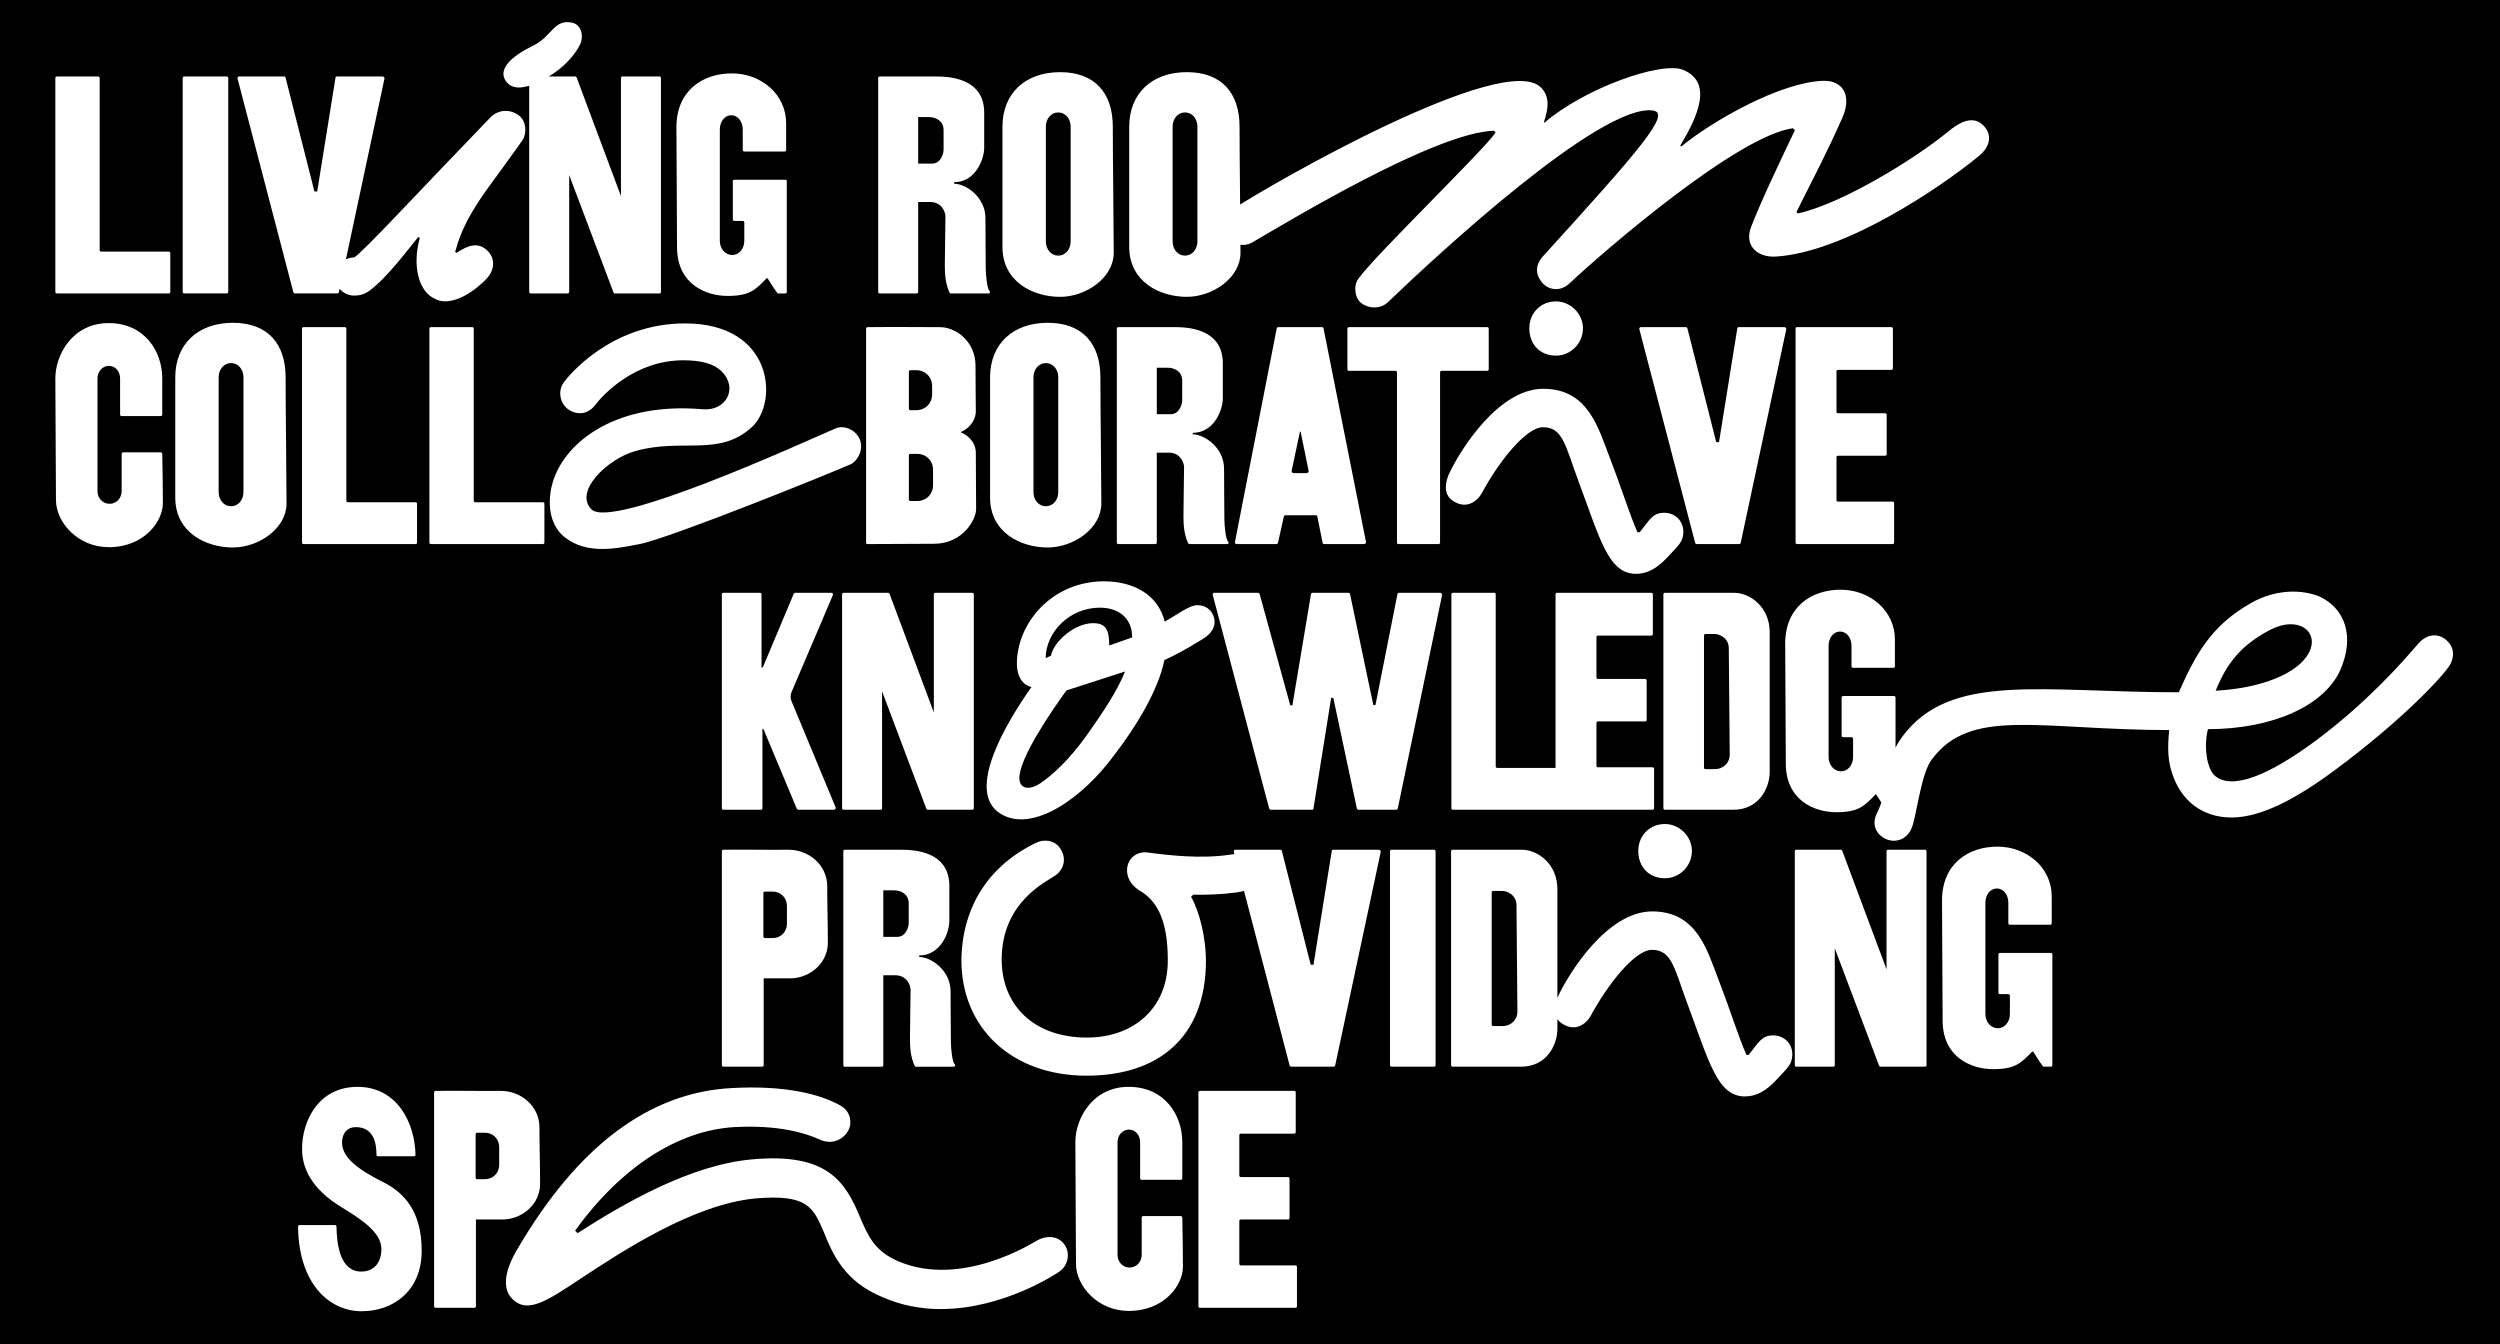 <svg width="3162" height="1700" viewBox="0 0 3162 1700" fill="none" xmlns="http://www.w3.org/2000/svg">
<rect width="3162" height="1700" fill="black"/>
<rect width="3162" height="1700" fill="black" fill-opacity="0.2"/>
<path d="M2272.99 688.14H2393.73C2394.91 688.14 2395.69 687.36 2395.69 686.18V636.4C2395.69 635.22 2394.91 634.44 2393.73 634.44H2324.74C2323.56 634.44 2322.78 633.66 2322.78 632.48V578.38C2322.78 577.2 2323.56 576.42 2324.74 576.42H2384.32C2385.5 576.42 2386.28 575.64 2386.28 574.46V524.68C2386.28 523.5 2385.5 522.72 2384.32 522.72H2324.74C2323.56 522.72 2322.78 521.94 2322.78 520.76V469.8C2322.78 468.62 2323.56 467.84 2324.74 467.84H2392.16C2393.34 467.84 2394.12 467.06 2394.12 465.88V415.7C2394.12 414.52 2393.34 413.74 2392.16 413.74H2272.99C2271.81 413.74 2271.03 414.52 2271.03 415.7V686.18C2271.03 687.36 2271.81 688.14 2272.99 688.14ZM2145.99 688.14H2199.69C2200.47 688.14 2201.65 687.36 2201.65 686.57L2259.27 416.48C2259.66 415.3 2258.09 413.74 2256.92 413.74H2199.3C2198.52 413.74 2197.34 414.13 2197.34 415.31L2174.21 559.17H2170.68L2134.22 415.31C2134.22 414.53 2133.04 413.74 2132.26 413.74H2075.42C2073.85 413.74 2073.07 415.31 2073.46 416.48L2144.02 686.57C2144.02 687.35 2145.2 688.14 2145.98 688.14M1934.3 415.31C1934.3 435.69 1948.02 449.81 1968.01 449.81C1986.83 449.81 2002.11 434.13 2002.11 415.31C2002.11 396.49 1986.04 381.21 1968.01 381.21C1948.8 381.21 1934.3 395.71 1934.3 415.31ZM2069.15 725.77C2083.26 725.77 2095.81 719.11 2109.13 704.6C2122.46 690.1 2129.12 685.78 2129.12 672.46C2129.12 659.14 2118.93 648.55 2104.82 648.55C2089.92 648.55 2086.4 657.96 2073.85 673.25H2071.11C2061.31 651.3 2052.69 622.29 2035.44 577.21C2021.33 540.75 2008.39 491.75 1951.94 491.75C1895.49 491.75 1847.67 568.19 1833.56 597.59C1829.25 606.21 1824.15 623.46 1836.3 632.48C1854.33 645.81 1868.84 633.66 1874.32 623.46C1895.49 584.26 1929.98 540.36 1951.54 540.36C1977.02 540.36 1979.76 563.88 1997.01 610.14C2023.67 681.48 2034.25 725.78 2069.14 725.78M1768.87 688.15H1819.44C1820.62 688.15 1821.4 687.37 1821.4 686.19V470.98C1821.4 469.8 1822.18 469.02 1823.36 469.02H1880.98C1882.16 469.02 1882.94 468.24 1882.94 467.06V415.71C1882.94 414.53 1882.16 413.75 1880.98 413.75H1706.15C1704.97 413.75 1704.19 414.53 1704.19 415.71V467.06C1704.19 468.24 1704.97 469.02 1706.15 469.02H1764.95C1766.13 469.02 1766.91 469.8 1766.91 470.98V686.19C1766.91 687.37 1767.69 688.15 1768.87 688.15ZM1633.63 595.64L1644.21 545.86H1644.99L1655.18 595.64C1655.57 596.82 1654 598.38 1652.83 598.38H1635.97C1634.79 598.38 1633.23 596.81 1633.62 595.64M1564.24 688.15H1614.42C1615.2 688.15 1616.38 687.37 1616.38 686.58L1623.83 653.26C1623.83 652.48 1625.01 651.69 1625.79 651.69H1664.21C1664.99 651.69 1666.17 652.47 1666.17 653.26L1672.83 686.58C1672.83 687.36 1674.01 688.15 1674.79 688.15H1725.36C1726.54 688.15 1728.1 686.58 1727.71 685.41L1674.01 415.32C1674.01 414.54 1672.83 413.75 1672.05 413.75H1616.78C1616 413.75 1614.82 414.53 1614.82 415.32L1561.9 685.8C1561.51 686.98 1563.08 688.15 1564.25 688.15M1463.12 523.9V465.1H1476.84C1485.46 465.1 1495.26 469.8 1495.26 481.56V506.26C1495.26 511.36 1491.73 523.9 1480.76 523.9H1463.12V523.9ZM1414.51 688.15H1461.16C1462.34 688.15 1463.12 687.37 1463.12 686.19V572.51H1478.41C1492.52 572.51 1497.62 584.66 1497.62 590.93C1497.62 597.2 1496.84 640.32 1496.84 652.47C1496.84 664.62 1497.62 675.6 1502.72 686.97C1503.11 687.75 1503.9 688.15 1504.29 688.15H1552.11C1553.29 688.15 1554.07 686.97 1554.07 686.19C1554.07 685.8 1553.68 685.41 1553.29 685.01C1550.55 682.66 1548.59 666.19 1548.59 656C1548.59 645.02 1548.2 619.54 1548.2 592.89C1548.2 566.24 1523.5 549.38 1508.61 549.38V547.42C1535.66 547.42 1546.63 518.41 1546.63 503.91V459.61C1546.63 421.19 1512.92 413.75 1486.65 413.75H1414.52C1413.34 413.75 1412.56 414.53 1412.56 415.71V686.19C1412.56 687.37 1413.34 688.15 1414.52 688.15M1307.12 622.29V477.25C1307.12 467.06 1313.78 459.22 1322.8 459.22C1331.82 459.22 1338.48 467.06 1338.48 477.25V622.29C1338.48 632.48 1331.82 640.32 1322.8 640.32C1313.78 640.32 1307.12 632.48 1307.12 622.29ZM1325.15 692.46C1358.08 692.46 1392.97 668.16 1392.97 636.8C1392.97 605.44 1391.79 519.98 1391.79 477.26C1391.79 434.54 1369.05 408.27 1325.15 408.27C1281.25 408.27 1252.24 434.93 1252.24 477.26V629.36C1252.24 673.26 1290.66 692.47 1325.15 692.47M1149.54 516.85V470.2C1149.54 469.02 1150.32 468.24 1151.5 468.24H1158.95C1170.32 468.24 1178.94 476.86 1178.94 488.23V498.81C1178.94 510.18 1170.32 518.8 1158.95 518.8H1151.5C1150.32 518.8 1149.54 518.02 1149.54 516.84M1149.54 631.7V576.04C1149.54 574.86 1150.32 574.08 1151.5 574.08H1160.12C1171.49 574.08 1180.11 582.7 1180.11 594.07V613.67C1180.11 625.04 1171.49 633.66 1160.12 633.66H1151.5C1150.32 633.66 1149.54 632.88 1149.54 631.7ZM1097.4 688.15L1181.29 687.76C1217.75 687.76 1234.6 657.18 1234.6 643.86L1234.21 572.52C1234.21 558.41 1222.45 549.39 1215.39 547.04V546.26C1222.45 543.91 1234.21 534.11 1234.21 520C1234.21 505.89 1233.82 492.17 1233.82 462.38C1233.82 432.59 1209.52 412.99 1187.17 413.77C1165.22 413.77 1128.37 413.38 1097.4 413.77C1096.22 413.77 1095.44 414.55 1095.44 415.73V686.21C1095.44 687.39 1096.22 688.17 1097.4 688.17M808.89 688.17C847.7 680.72 1061.34 594.09 1076.23 587.03C1084.46 583.11 1092.69 569 1087.6 556.06C1082.9 544.3 1068.39 536.85 1056.63 541.95C1012.33 561.16 774 670.13 748.13 644.26C725.39 621.52 768.51 580.36 803.4 570.56C862.59 553.7 909.63 578.4 951.18 539.98C984.89 508.62 978.23 409.05 866.51 409.05C772.43 409.05 718.73 475.69 712.85 483.92C705.4 494.5 708.15 509.4 717.95 517.24C728.14 524.69 742.65 525.86 753.23 511.75C763.03 498.81 803.41 455.69 864.17 455.69C886.51 455.69 902.98 460 912.39 469.41C933.95 490.19 919.05 520.37 888.48 517.63C782.25 508.22 715.22 556.83 699.14 609.75C693.65 627.78 690.91 661.49 714.82 679.92C743.04 701.87 780.68 693.64 808.9 688.15M545.09 688.15H686.6C687.78 688.15 688.56 687.37 688.56 686.19V637.19C688.56 636.01 687.78 635.23 686.6 635.23H601.14C599.96 635.23 599.18 634.45 599.18 633.27V415.71C599.18 414.53 598.4 413.75 597.22 413.75H545.08C543.9 413.75 543.12 414.53 543.12 415.71V686.19C543.12 687.37 543.9 688.15 545.08 688.15M383.97 688.15H525.48C526.66 688.15 527.44 687.37 527.44 686.19V637.19C527.44 636.01 526.66 635.23 525.48 635.23H440.02C438.84 635.23 438.06 634.45 438.06 633.27V415.71C438.06 414.53 437.28 413.75 436.1 413.75H383.96C382.78 413.75 382 414.53 382 415.71V686.19C382 687.37 382.78 688.15 383.96 688.15M276.56 622.29V477.25C276.56 467.06 283.22 459.22 292.24 459.22C301.26 459.22 307.92 467.06 307.92 477.25V622.29C307.92 632.48 301.26 640.32 292.24 640.32C283.22 640.32 276.56 632.48 276.56 622.29ZM294.59 692.46C327.52 692.46 362.41 668.16 362.41 636.8C362.41 605.44 361.23 519.98 361.23 477.26C361.23 434.54 338.49 408.27 294.59 408.27C250.69 408.27 221.68 434.93 221.68 477.26V629.36C221.68 673.26 260.1 692.47 294.59 692.47M137.4 692.08C183.26 692.08 206 658.76 206 636.42C206 614.08 205.61 594.48 205.22 574.09C205.22 572.91 204.04 572.13 203.26 572.13H155.83C154.65 572.13 153.87 572.91 153.87 574.09V621.13C153.87 630.15 147.21 637.2 138.58 637.2C129.95 637.2 123.29 630.14 123.29 621.13V478.83C123.29 469.81 129.56 462.76 137.79 462.76C146.02 462.76 151.9 469.82 151.9 478.83V524.3C151.9 525.48 152.68 526.26 153.86 526.26H203.25C204.43 526.26 205.21 525.48 205.21 524.3V478.44C205.21 444.73 183.26 408.66 137.39 408.66C91.52 408.66 70 449.02 70 478.42L70.78 632.48C70.78 660.31 98.22 692.06 137.42 692.06" fill="white"/>
<path d="M2520.94 1352.28C2548.38 1352.28 2556.22 1344.83 2570.33 1329.94H2571.51C2571.51 1329.94 2578.96 1342.09 2583.66 1348.36C2583.66 1348.75 2584.45 1349.14 2584.84 1349.14H2593.86C2595.04 1349.14 2595.82 1348.36 2595.82 1347.18V1207.24C2595.82 1206.06 2595.04 1205.28 2593.86 1205.28H2529.57C2528.39 1205.28 2527.61 1206.06 2527.61 1207.24V1255.46C2527.61 1256.64 2528.39 1257.42 2529.57 1257.42H2540.15C2541.33 1257.42 2542.11 1258.2 2542.11 1259.38V1282.51C2542.11 1292.7 2535.45 1300.54 2526.82 1300.54C2518.19 1300.54 2511.14 1292.7 2511.14 1282.51V1141.78C2511.14 1131.59 2517.41 1123.75 2525.64 1123.75C2533.87 1123.75 2540.15 1131.59 2540.15 1141.78V1167.65C2540.15 1168.83 2540.93 1169.61 2542.11 1169.61H2593.07C2594.25 1169.61 2595.03 1168.83 2595.03 1167.65V1133.94C2595.03 1097.09 2563.28 1070.83 2526.43 1070.83C2489.58 1070.83 2456.26 1092.39 2456.26 1139.04L2457.04 1290.74C2457.04 1337.39 2493.5 1352.28 2520.94 1352.28M2272.02 1349.14H2318.67C2319.85 1349.14 2320.63 1348.36 2320.63 1347.18V1199.4L2376.69 1347.97C2377.08 1348.36 2377.47 1349.15 2378.26 1349.15H2434.71C2435.89 1349.15 2436.67 1348.37 2436.67 1347.19V1076.71C2436.67 1075.53 2435.89 1074.75 2434.71 1074.75H2388.06C2386.88 1074.75 2386.1 1075.53 2386.1 1076.71V1226.06L2330.04 1075.92C2329.65 1075.53 2329.26 1074.74 2328.47 1074.74H2272.02C2270.84 1074.74 2270.06 1075.52 2270.06 1076.7V1347.18C2270.06 1348.36 2270.84 1349.14 2272.02 1349.14ZM2072.11 1076.31C2072.11 1096.69 2085.83 1110.81 2105.82 1110.81C2124.64 1110.81 2139.92 1095.13 2139.92 1076.31C2139.92 1057.49 2123.85 1042.21 2105.82 1042.21C2086.61 1042.21 2072.11 1056.71 2072.11 1076.31ZM2206.96 1386.77C2221.07 1386.77 2233.62 1380.11 2246.94 1365.6C2260.26 1351.09 2266.93 1346.78 2266.93 1333.46C2266.93 1320.14 2256.74 1309.55 2242.63 1309.55C2227.73 1309.55 2224.21 1318.96 2211.66 1334.25H2208.92C2199.12 1312.3 2190.5 1283.29 2173.25 1238.21C2159.14 1201.75 2146.2 1152.75 2089.75 1152.75C2033.3 1152.75 1985.48 1229.19 1971.37 1258.59C1967.06 1267.21 1961.96 1284.46 1974.11 1293.48C1992.14 1306.81 2006.65 1294.66 2012.13 1284.46C2033.3 1245.26 2067.79 1201.36 2089.35 1201.36C2114.83 1201.36 2117.57 1224.88 2134.82 1271.14C2161.48 1342.48 2172.06 1386.78 2206.95 1386.78M1886.69 1295.84V1128.85C1886.69 1127.67 1887.47 1126.89 1888.65 1126.89H1899.63C1905.51 1126.5 1918.05 1131.59 1918.05 1144.92L1919.23 1279.77C1919.23 1289.18 1911.78 1297.8 1900.02 1297.8H1888.65C1887.47 1297.8 1886.69 1297.02 1886.69 1295.84M1837.3 1349.15H1923.93C1955.68 1349.15 1969.79 1322.49 1969.79 1300.93V1124.53C1969.79 1093.17 1945.49 1074.75 1924.71 1074.75H1837.29C1836.11 1074.75 1835.33 1075.53 1835.33 1076.71V1347.19C1835.33 1348.37 1836.11 1349.15 1837.29 1349.15M1760.07 1349.15H1813.77C1814.95 1349.15 1815.73 1348.37 1815.73 1347.19V1076.71C1815.73 1075.53 1814.95 1074.75 1813.77 1074.75H1760.07C1758.89 1074.75 1758.11 1075.53 1758.11 1076.71V1347.19C1758.11 1348.37 1758.89 1349.15 1760.07 1349.15ZM1633.07 1349.15H1686.77C1687.55 1349.15 1688.73 1348.37 1688.73 1347.58L1746.35 1077.49C1746.74 1076.31 1745.17 1074.75 1744 1074.75H1686.38C1685.6 1074.75 1684.42 1075.14 1684.42 1076.32L1661.29 1220.18H1657.76L1621.3 1076.32C1621.3 1075.54 1620.12 1074.75 1619.34 1074.75H1562.5C1560.93 1074.75 1560.15 1076.32 1560.54 1077.49L1631.1 1347.58C1631.1 1348.36 1632.28 1349.15 1633.06 1349.15M1374.35 1360.52C1463.73 1360.52 1525.27 1313.48 1525.27 1214.7C1525.27 1187.26 1517.43 1153.16 1506.45 1134.34L1509.19 1131.6C1525.26 1131.99 1545.65 1131.21 1562.89 1128.86C1579.75 1126.51 1598.17 1121.41 1596.21 1101.81C1594.25 1083.39 1579.75 1077.51 1555.44 1081.03C1518.98 1086.52 1478.22 1081.81 1451.95 1078.29C1424.9 1074.76 1413.53 1109.65 1442.15 1126.9C1463.71 1139.84 1477.04 1164.14 1477.04 1214.71C1477.04 1275.86 1433.14 1312.32 1374.73 1312.32C1307.7 1312.32 1266.93 1271.55 1266.93 1213.54C1266.93 1140.24 1324.55 1114.76 1334.75 1107.31C1345.33 1099.86 1349.65 1086.14 1341.02 1073.21C1333.57 1061.84 1319.85 1061.45 1310.84 1065.76C1250.47 1094.77 1217.54 1146.51 1215.98 1212.76C1215.2 1300.18 1279.88 1360.54 1374.35 1360.54M1117.21 1184.92V1126.12H1130.93C1139.55 1126.12 1149.35 1130.82 1149.35 1142.58V1167.28C1149.35 1172.38 1145.82 1184.92 1134.85 1184.92H1117.21V1184.92ZM1068.6 1349.17H1115.25C1116.43 1349.17 1117.21 1348.39 1117.21 1347.21V1233.53H1132.5C1146.61 1233.53 1151.71 1245.68 1151.71 1251.95C1151.71 1258.22 1150.93 1301.34 1150.93 1313.49C1150.93 1325.64 1151.71 1336.62 1156.81 1347.99C1157.2 1348.77 1157.99 1349.17 1158.38 1349.17H1206.2C1207.38 1349.17 1208.16 1347.99 1208.16 1347.21C1208.16 1346.82 1207.77 1346.43 1207.38 1346.03C1204.64 1343.68 1202.68 1327.21 1202.68 1317.02C1202.68 1306.04 1202.29 1280.56 1202.29 1253.91C1202.29 1227.26 1177.59 1210.4 1162.7 1210.4V1208.44C1189.75 1208.44 1200.72 1179.43 1200.72 1164.93V1120.63C1200.72 1082.21 1167.01 1074.77 1140.74 1074.77H1068.61C1067.43 1074.77 1066.65 1075.55 1066.65 1076.73V1347.21C1066.65 1348.39 1067.43 1349.17 1068.61 1349.17M965.52 1184.53V1129.65C965.52 1128.47 966.3 1127.69 967.48 1127.69H977.28C987.47 1127.69 995.31 1135.53 995.31 1145.72V1168.46C995.31 1178.65 987.47 1186.49 977.28 1186.49H967.48C966.3 1186.49 965.52 1185.71 965.52 1184.53M914.96 1349.14H963.96C965.14 1349.14 965.92 1348.36 965.92 1347.18V1237.42H999.24C1024.33 1237.42 1047.06 1218.21 1047.06 1192.34C1047.06 1166.47 1046.28 1148.04 1046.28 1121C1046.28 1093.96 1022.76 1074.35 996.5 1074.74C978.47 1075.13 943.97 1074.35 914.96 1074.74C913.78 1074.74 913 1075.52 913 1076.7V1347.18C913 1348.36 913.78 1349.14 914.96 1349.14" fill="white"/>
<path d="M2802.41 873.62C2816.13 839.52 2833.77 816.39 2871.01 796.79C2906.68 777.97 2934.12 798.75 2920.4 825.41C2906.68 852.07 2859.64 870.49 2802.41 873.63M2395.12 1063.36C2408.45 1063.36 2416.29 1053.95 2419.42 1042.98C2424.91 1023.77 2430.79 977.52 2442.94 961.05C2492.33 894.02 2577.79 923.03 2743.6 923.42C2741.25 946.55 2742.03 962.23 2747.13 977.52C2758.5 1013.19 2785.94 1033.97 2822.39 1033.97C2858.84 1033.97 2902.36 1011.63 2952.14 974.78C3037.99 911.28 3089.34 856 3098.36 841.5C3103.85 832.48 3105.81 818.76 3092.87 808.57C3081.11 799.55 3067.39 803.47 3057.98 814.84C3037.2 839.14 2992.91 888.93 2930.58 935.58C2868.64 981.84 2822.39 999.48 2801.22 981.05C2791.03 972.03 2787.11 943.81 2792.6 922.25C2873.74 922.25 2940.38 892.85 2960.38 846.59C2978.02 805.43 2966.65 770.54 2934.51 754.86C2911.77 745.06 2878.06 745.06 2847.09 762.7C2798.09 790.53 2778.1 825.03 2755.75 875.6C2581.7 875.6 2466.85 849.73 2406.09 931.66C2381.79 964.2 2390.41 995.95 2373.95 1028.48C2363.76 1048.86 2381.01 1063.37 2395.12 1063.37M2322.6 1027.31C2350.04 1027.31 2357.88 1019.86 2371.99 1004.97H2373.17C2373.17 1004.97 2380.62 1017.12 2385.32 1023.39C2385.32 1023.78 2386.1 1024.17 2386.5 1024.17H2395.52C2396.7 1024.17 2397.48 1023.39 2397.48 1022.21V882.27C2397.48 881.09 2396.7 880.31 2395.52 880.31H2331.23C2330.05 880.31 2329.27 881.09 2329.27 882.27V930.49C2329.27 931.67 2330.05 932.45 2331.23 932.45H2341.81C2342.99 932.45 2343.77 933.23 2343.77 934.41V957.54C2343.77 967.73 2337.11 975.57 2328.48 975.57C2319.85 975.57 2312.8 967.73 2312.8 957.54V816.81C2312.8 806.62 2319.07 798.78 2327.3 798.78C2335.53 798.78 2341.8 806.62 2341.8 816.81V842.68C2341.8 843.86 2342.58 844.64 2343.76 844.64H2394.72C2395.9 844.64 2396.68 843.86 2396.68 842.68V808.97C2396.68 772.12 2364.93 745.86 2328.08 745.86C2291.23 745.86 2257.91 767.42 2257.91 814.07L2258.69 965.77C2258.69 1012.42 2295.15 1027.31 2322.59 1027.31M2155.21 970.86V803.87C2155.21 802.69 2155.99 801.91 2157.17 801.91H2168.15C2174.03 801.52 2186.57 806.61 2186.57 819.94L2187.75 954.79C2187.75 964.2 2180.3 972.82 2168.54 972.82H2157.17C2155.99 972.82 2155.21 972.04 2155.21 970.86M2105.82 1024.17H2192.45C2224.2 1024.17 2238.31 997.51 2238.31 975.95V799.55C2238.31 768.19 2214.01 749.77 2193.23 749.77H2105.81C2104.63 749.77 2103.85 750.55 2103.85 751.73V1022.21C2103.85 1023.39 2104.63 1024.17 2105.81 1024.17M1969.4 1024.17H2090.14C2091.32 1024.17 2092.1 1023.39 2092.1 1022.21V972.43C2092.1 971.25 2091.32 970.47 2090.14 970.47H2021.15C2019.97 970.47 2019.19 969.69 2019.19 968.51V914.41C2019.19 913.23 2019.97 912.45 2021.15 912.45H2080.73C2081.91 912.45 2082.69 911.67 2082.69 910.49V860.71C2082.69 859.53 2081.91 858.75 2080.73 858.75H2021.15C2019.97 858.75 2019.19 857.97 2019.19 856.79V805.83C2019.19 804.65 2019.97 803.87 2021.15 803.87H2088.57C2089.75 803.87 2090.53 803.09 2090.53 801.91V751.73C2090.53 750.55 2089.75 749.77 2088.57 749.77H1969.4C1968.22 749.77 1967.44 750.55 1967.44 751.73V1022.21C1967.44 1023.39 1968.22 1024.17 1969.4 1024.17M1837.69 1024.17H1979.2C1980.38 1024.17 1981.16 1023.39 1981.16 1022.21V973.21C1981.16 972.03 1980.38 971.25 1979.2 971.25H1893.74C1892.56 971.25 1891.78 970.47 1891.78 969.29V751.73C1891.78 750.55 1891 749.77 1889.82 749.77H1837.68C1836.5 749.77 1835.72 750.55 1835.72 751.73V1022.21C1835.72 1023.39 1836.5 1024.17 1837.68 1024.17M1607.19 1024.17H1659.33C1660.11 1024.17 1661.29 1023.78 1661.29 1022.6L1683.63 882.66H1686.37L1716.16 1022.6C1716.16 1023.38 1717.34 1024.17 1718.12 1024.17H1765.94C1766.72 1024.17 1767.9 1023.39 1767.9 1022.6L1823.96 752.51C1824.35 751.33 1822.78 749.77 1821.61 749.77H1769.47C1768.69 749.77 1767.51 750.55 1767.51 751.34L1739.68 891.68H1736.94L1707.54 751.34C1707.54 750.56 1706.36 749.77 1705.58 749.77H1660.11C1659.33 749.77 1658.15 750.55 1658.15 751.34L1634.63 892.07H1631.89L1593.08 750.95C1592.69 750.17 1591.9 749.77 1591.12 749.77H1535.85C1534.28 749.77 1533.5 751.34 1533.89 752.51L1605.23 1022.6C1605.62 1023.38 1606.41 1024.17 1607.19 1024.17M1322.6 832.48C1322.6 799.94 1352.39 768.58 1391.2 768.58C1415.11 768.58 1431.97 781.91 1431.97 806.21L1402.96 816.4C1402.96 796.41 1398.65 788.18 1382.58 788.18C1359.06 788.18 1332.4 811.7 1329.27 829.34L1322.61 832.48H1322.6ZM1289.28 984.18C1289.28 959.09 1328.09 901.86 1348.86 873.24L1422.95 849.33C1412.76 874.81 1394.33 901.86 1374.73 929.69C1352.39 961.05 1330.83 980.65 1315.54 990.84C1301.43 1000.25 1289.28 997.5 1289.28 984.18M1264.98 1028.87C1306.14 1055.13 1370.82 1007.7 1408.84 955.57C1437.06 919.11 1464.9 873.25 1472.74 834.83C1487.64 828.17 1502.14 819.93 1519.39 809.35C1528.01 804.25 1535.85 797.59 1536.25 787.01C1536.64 780.35 1531.55 765.45 1514.3 765.45C1508.81 765.45 1502.15 768.98 1495.88 772.51C1487.65 777.61 1480.59 781.92 1473.14 786.23C1464.52 751.34 1432.76 735.27 1396.31 735.27C1330.45 735.27 1286.16 788.19 1286.16 839.54C1286.16 850.91 1290.08 865.41 1304.58 868.94C1274 912.45 1220.3 1000.26 1264.99 1028.88M1067.03 1024.18H1113.68C1114.86 1024.18 1115.64 1023.4 1115.64 1022.22V874.44L1171.7 1023.01C1172.09 1023.4 1172.48 1024.19 1173.27 1024.19H1229.72C1230.9 1024.19 1231.68 1023.41 1231.68 1022.23V751.75C1231.68 750.57 1230.9 749.79 1229.72 749.79H1183.07C1181.89 749.79 1181.11 750.57 1181.11 751.75V901.1L1125.05 750.96C1124.66 750.57 1124.27 749.78 1123.48 749.78H1067.03C1065.85 749.78 1065.07 750.56 1065.07 751.74V1022.22C1065.07 1023.4 1065.85 1024.18 1067.03 1024.18M914.94 1024.18H962.37C963.55 1024.18 964.33 1023.4 964.33 1022.22V921.87H965.51L1007.85 1023.01C1008.24 1023.4 1009.03 1024.19 1009.42 1024.19H1054.5C1056.07 1024.19 1057.64 1023.01 1056.85 1021.05L1001.19 886.99C999.62 883.46 999.62 878.76 1001.19 875.23L1053.33 752.93C1054.11 750.97 1052.94 749.79 1051.37 749.79H1005.51C1005.12 749.79 1004.33 750.57 1003.94 750.97L964.74 844.27H963.17V751.76C963.17 750.58 962.39 749.8 961.21 749.8H914.96C913.78 749.8 913 750.58 913 751.76V1022.24C913 1023.42 913.78 1024.2 914.96 1024.2" fill="white"/>
<path d="M1755.57 382.12C1818.29 321.75 2026.05 129.67 2091.12 139.86C2113.86 143.39 2073.87 189.64 1951.57 324.1C1939.81 337.04 1943.34 349.97 1951.57 358.6C1959.41 366.83 1973.52 369.18 1984.89 358.6C2032.71 313.91 2197.75 172.01 2267.52 162.21L2270.26 164.56C2252.62 201.41 2227.92 253.15 2214.99 286.47C2205.19 311.56 2224.01 326.06 2246.35 324.49C2332.98 319 2452.93 238.25 2502.72 197.48C2518.01 184.94 2519.58 170.43 2508.99 159.06C2494.49 143.77 2475.28 157.1 2463.91 166.51C2423.14 200.22 2329.85 257.85 2273.79 270L2272.22 268.04C2292.6 226.88 2309.07 196.7 2330.24 148.87C2342.39 121.43 2331.42 101.44 2305.94 102.22C2253.02 103.79 2167.56 151.61 2126.4 185.32L2125.22 184.14C2146.78 148.08 2167.16 104.56 2129.14 88.49C2101.7 76.73 2003.31 112.01 1953.52 155.13L1952.74 154.35C1959.4 134.75 1959.4 121.42 1949.21 110.84C1903.35 63.41 1609.74 231.18 1556.82 266.07C1546.63 272.73 1545.45 286.45 1550.16 297.43C1554.47 307.23 1571.33 313.89 1583.48 306.84C1635.22 276.66 1815.94 167.68 1889.63 165.33L1891.59 167.68C1877.09 189.63 1739.1 322.91 1717.93 352.7C1711.27 362.11 1714.4 375.83 1719.5 381.32C1726.95 389.16 1744.2 393.08 1755.56 382.1M1483.12 305.27V160.23C1483.12 150.04 1489.78 142.2 1498.8 142.2C1507.82 142.2 1514.48 150.04 1514.48 160.23V305.27C1514.48 315.46 1507.82 323.3 1498.8 323.3C1489.78 323.3 1483.12 315.46 1483.12 305.27ZM1501.15 375.44C1534.08 375.44 1568.97 351.14 1568.97 319.78C1568.97 288.42 1567.79 202.96 1567.79 160.24C1567.79 117.52 1545.05 91.25 1501.15 91.25C1457.25 91.25 1428.24 117.91 1428.24 160.24V312.34C1428.24 356.24 1466.66 375.45 1501.15 375.45M1322.8 305.28V160.24C1322.8 150.05 1329.46 142.21 1338.48 142.21C1347.5 142.21 1354.16 150.05 1354.16 160.24V305.28C1354.16 315.47 1347.5 323.31 1338.48 323.31C1329.46 323.31 1322.8 315.47 1322.8 305.28ZM1340.83 375.45C1373.76 375.45 1408.65 351.15 1408.65 319.79C1408.65 288.43 1407.47 202.97 1407.47 160.25C1407.47 117.53 1384.73 91.26 1340.83 91.26C1296.93 91.26 1267.92 117.92 1267.92 160.25V312.35C1267.92 356.25 1306.34 375.46 1340.83 375.46M1161.3 206.9V148.1H1175.02C1183.64 148.1 1193.45 152.8 1193.45 164.56V189.26C1193.45 194.36 1189.92 206.9 1178.95 206.9H1161.31H1161.3ZM1112.69 371.15H1159.34C1160.52 371.15 1161.3 370.37 1161.3 369.19V255.51H1176.59C1190.7 255.51 1195.8 267.66 1195.8 273.93C1195.8 280.2 1195.02 323.32 1195.02 335.47C1195.02 347.62 1195.8 358.6 1200.9 369.97C1201.29 370.75 1202.08 371.15 1202.47 371.15H1250.29C1251.47 371.15 1252.25 369.97 1252.25 369.19C1252.25 368.8 1251.86 368.41 1251.47 368.01C1248.73 365.66 1246.77 349.19 1246.77 339C1246.77 328.02 1246.38 302.54 1246.38 275.89C1246.38 249.24 1221.69 232.38 1206.79 232.38V230.42C1233.84 230.42 1244.81 201.41 1244.81 186.91V142.61C1244.81 104.19 1211.1 96.75 1184.83 96.75H1112.7C1111.52 96.75 1110.74 97.53 1110.74 98.71V369.19C1110.74 370.37 1111.53 371.15 1112.7 371.15M920.23 374.29C947.67 374.29 955.51 366.84 969.62 351.95H970.8C970.8 351.95 978.25 364.1 982.95 370.37C982.95 370.76 983.73 371.15 984.13 371.15H993.15C994.33 371.15 995.11 370.37 995.11 369.19V229.25C995.11 228.07 994.33 227.29 993.15 227.29H928.86C927.68 227.29 926.9 228.07 926.9 229.25V277.47C926.9 278.65 927.68 279.43 928.86 279.43H939.44C940.62 279.43 941.4 280.21 941.4 281.39V304.52C941.4 314.71 934.74 322.55 926.11 322.55C917.48 322.55 910.43 314.71 910.43 304.52V163.79C910.43 153.6 916.7 145.76 924.93 145.76C933.16 145.76 939.43 153.6 939.43 163.79V189.66C939.43 190.84 940.21 191.62 941.39 191.62H992.35C993.53 191.62 994.31 190.84 994.31 189.66V155.95C994.31 119.1 962.56 92.84 925.71 92.84C888.86 92.84 855.54 114.4 855.54 161.05L856.32 312.75C856.32 359.4 892.78 374.29 920.22 374.29M671.3 371.15H717.95C719.13 371.15 719.91 370.37 719.91 369.19V221.41L775.97 369.98C776.36 370.37 776.75 371.16 777.54 371.16H833.99C835.17 371.16 835.95 370.38 835.95 369.2V98.7C835.95 97.52 835.17 96.74 833.99 96.74H787.34C786.16 96.74 785.38 97.52 785.38 98.7V248.05L729.32 97.91C728.93 97.52 728.54 96.73 727.75 96.73H671.3C670.12 96.73 669.34 97.51 669.34 98.69V369.17C669.34 370.35 670.12 371.13 671.3 371.13M640.72 103.79C650.52 115.94 669.73 110.85 692.86 97.52C713.24 85.76 727.75 68.51 733.24 57.14C738.73 46.95 735.98 30.88 723.05 28.52C699.92 24.21 697.96 46.94 673.27 58.31C648.18 70.46 627.8 87.71 640.73 103.78M550.57 378.18C564.68 386.02 589.38 378.18 612.9 355.05C625.83 343.29 627.01 328 617.21 317.81C605.06 304.87 590.94 310.75 577.62 319.77L575.66 318.59C579.19 307.22 583.5 284.49 616.82 238.23C633.28 215.49 650.14 192.76 660.72 177.47C666.6 168.85 665.82 153.17 656.41 146.11C646.22 138.27 630.93 137.49 619.95 148.85C529.79 242.15 456.49 321.72 447.86 325.64C435.32 325.64 423.95 336.22 423.95 349.55C423.95 362.88 434.53 373.85 447.86 373.85C453.35 373.85 460.01 373.07 467.46 367.58C489.8 351.12 517.64 313.48 529 299.76L530.96 300.94C521.16 336.22 529.39 369.15 550.56 378.16M372.99 371.1H426.69C427.47 371.1 428.65 370.32 428.65 369.53L486.27 99.44C486.66 98.26 485.09 96.7 483.92 96.7H426.3C425.52 96.7 424.34 97.09 424.34 98.27L401.21 242.13H397.68L361.22 98.27C361.22 97.49 360.04 96.7 359.26 96.7H302.42C300.85 96.7 300.07 98.27 300.46 99.44L371.02 369.53C371.02 370.31 372.2 371.1 372.98 371.1M233.04 371.1H286.74C287.92 371.1 288.7 370.32 288.7 369.14V98.7C288.7 97.52 287.92 96.74 286.74 96.74H233.04C231.86 96.74 231.08 97.52 231.08 98.7V369.18C231.08 370.36 231.86 371.14 233.04 371.14M71.93 371.14H213.44C214.62 371.14 215.4 370.36 215.4 369.18V320.18C215.4 319 214.62 318.22 213.44 318.22H128.02C126.84 318.22 126.06 317.44 126.06 316.26V98.7C126.06 97.52 125.28 96.74 124.1 96.74H71.96C70.78 96.74 70 97.52 70 98.7V369.18C70 370.36 70.78 371.14 71.96 371.14" fill="white"/>
<path d="M1517.7 1654.14H1638.44C1639.62 1654.14 1640.4 1653.36 1640.4 1652.18V1602.4C1640.4 1601.22 1639.62 1600.44 1638.44 1600.44H1569.45C1568.28 1600.44 1567.49 1599.66 1567.49 1598.48V1544.38C1567.49 1543.2 1568.28 1542.42 1569.45 1542.42H1629.04C1630.21 1542.42 1631 1541.64 1631 1540.46V1490.68C1631 1489.5 1630.21 1488.72 1629.04 1488.72H1569.45C1568.28 1488.72 1567.49 1487.94 1567.49 1486.76V1435.8C1567.49 1434.62 1568.28 1433.84 1569.45 1433.84H1636.88C1638.06 1433.84 1638.84 1433.06 1638.84 1431.88V1381.7C1638.84 1380.52 1638.06 1379.74 1636.88 1379.74H1517.71C1516.53 1379.74 1515.75 1380.52 1515.75 1381.7V1652.18C1515.75 1653.36 1516.53 1654.14 1517.71 1654.14M1427.55 1658.06C1473.41 1658.06 1496.15 1624.74 1496.15 1602.4C1496.15 1580.06 1495.76 1560.46 1495.37 1540.07C1495.37 1538.89 1494.19 1538.11 1493.41 1538.11H1445.98C1444.8 1538.11 1444.02 1538.89 1444.02 1540.07V1587.11C1444.02 1596.13 1437.36 1603.18 1428.73 1603.18C1420.1 1603.18 1413.44 1596.12 1413.44 1587.11V1444.81C1413.44 1435.79 1419.71 1428.74 1427.94 1428.74C1436.17 1428.74 1442.05 1435.8 1442.05 1444.81V1490.28C1442.05 1491.46 1442.83 1492.24 1444.01 1492.24H1493.4C1494.58 1492.24 1495.36 1491.46 1495.36 1490.28V1444.42C1495.36 1410.71 1473.41 1374.64 1427.54 1374.64C1381.67 1374.64 1360.12 1415.02 1360.12 1444.42L1360.9 1598.48C1360.9 1626.31 1388.34 1658.06 1427.54 1658.06M1189.6 1655.71C1268.78 1655.71 1335.42 1611.41 1339.34 1608.67C1350.71 1601.22 1353.84 1586.33 1347.18 1575.35C1340.12 1563.98 1325.62 1561.24 1311.51 1569.08C1307.2 1571.43 1216.65 1629.45 1136.29 1595.34C1106.11 1582.4 1097.87 1563.2 1087.68 1539.28C1068.86 1493.81 1045.74 1457.74 951.26 1466.37C872.47 1473.43 788.58 1522.43 730.56 1559.67L727.42 1556.53C786.22 1474.99 858.35 1429.91 928.12 1425.6C984.18 1422.46 1019.06 1433.05 1036.7 1441.28C1057.87 1451.08 1075.51 1434.22 1075.51 1420.11C1075.51 1406 1067.28 1400.51 1059.83 1396.59C1036.7 1384.44 994.37 1372.29 924.98 1376.21C823.06 1381.7 731.33 1447.16 652.93 1582.4C644.7 1596.51 630.59 1626.7 648.62 1643.55C667.44 1661.58 691.74 1645.51 733.68 1617.68C787.78 1582.01 877.15 1523.21 955.55 1515.76C1021.41 1510.27 1028.46 1526.74 1042.18 1558.88C1053.16 1585.93 1067.66 1620.82 1116.66 1640.81C1139 1650.61 1163.7 1655.71 1189.57 1655.71M601.57 1489.5V1434.62C601.57 1433.44 602.35 1432.66 603.53 1432.66H613.33C623.52 1432.66 631.36 1440.5 631.36 1450.69V1473.43C631.36 1483.62 623.52 1491.46 613.33 1491.46H603.53C602.35 1491.46 601.57 1490.68 601.57 1489.5M551 1654.14H600C601.18 1654.14 601.96 1653.36 601.96 1652.18V1542.42H635.28C660.37 1542.42 683.1 1523.21 683.1 1497.34C683.1 1471.47 682.32 1453.04 682.32 1426C682.32 1398.96 658.8 1379.35 632.54 1379.74C614.51 1380.13 580.01 1379.35 551 1379.74C549.82 1379.74 549.04 1380.52 549.04 1381.7V1652.18C549.04 1653.36 549.82 1654.14 551 1654.14M457.31 1658.45C498.08 1658.45 533.36 1632.19 533.36 1582.01C533.36 1531.83 511.02 1508.31 484.36 1494.99C453 1479.31 432.62 1464.02 432.62 1445.21C432.62 1435.41 437.32 1425.61 450.26 1425.61C474.96 1425.61 476.13 1450.7 476.13 1460.5C476.13 1461.68 476.91 1462.46 478.09 1462.46H523.56C524.74 1462.46 525.52 1461.68 525.52 1460.5C524.74 1419.73 502 1374.65 452.22 1374.65C402.44 1374.65 382.05 1418.16 382.05 1453.05C382.05 1476.18 392.63 1503.23 433.01 1527.53C463.59 1545.95 482.4 1561.24 482.4 1580.06C482.4 1594.96 474.56 1608.28 456.92 1608.28C429.09 1608.28 425.95 1571.43 425.56 1551.44C425.56 1550.26 424.78 1549.48 423.6 1549.48H378.96C377.78 1549.48 377 1550.26 377 1551.44C377.78 1624.35 416.98 1658.46 457.36 1658.46" fill="white"/>
</svg>
